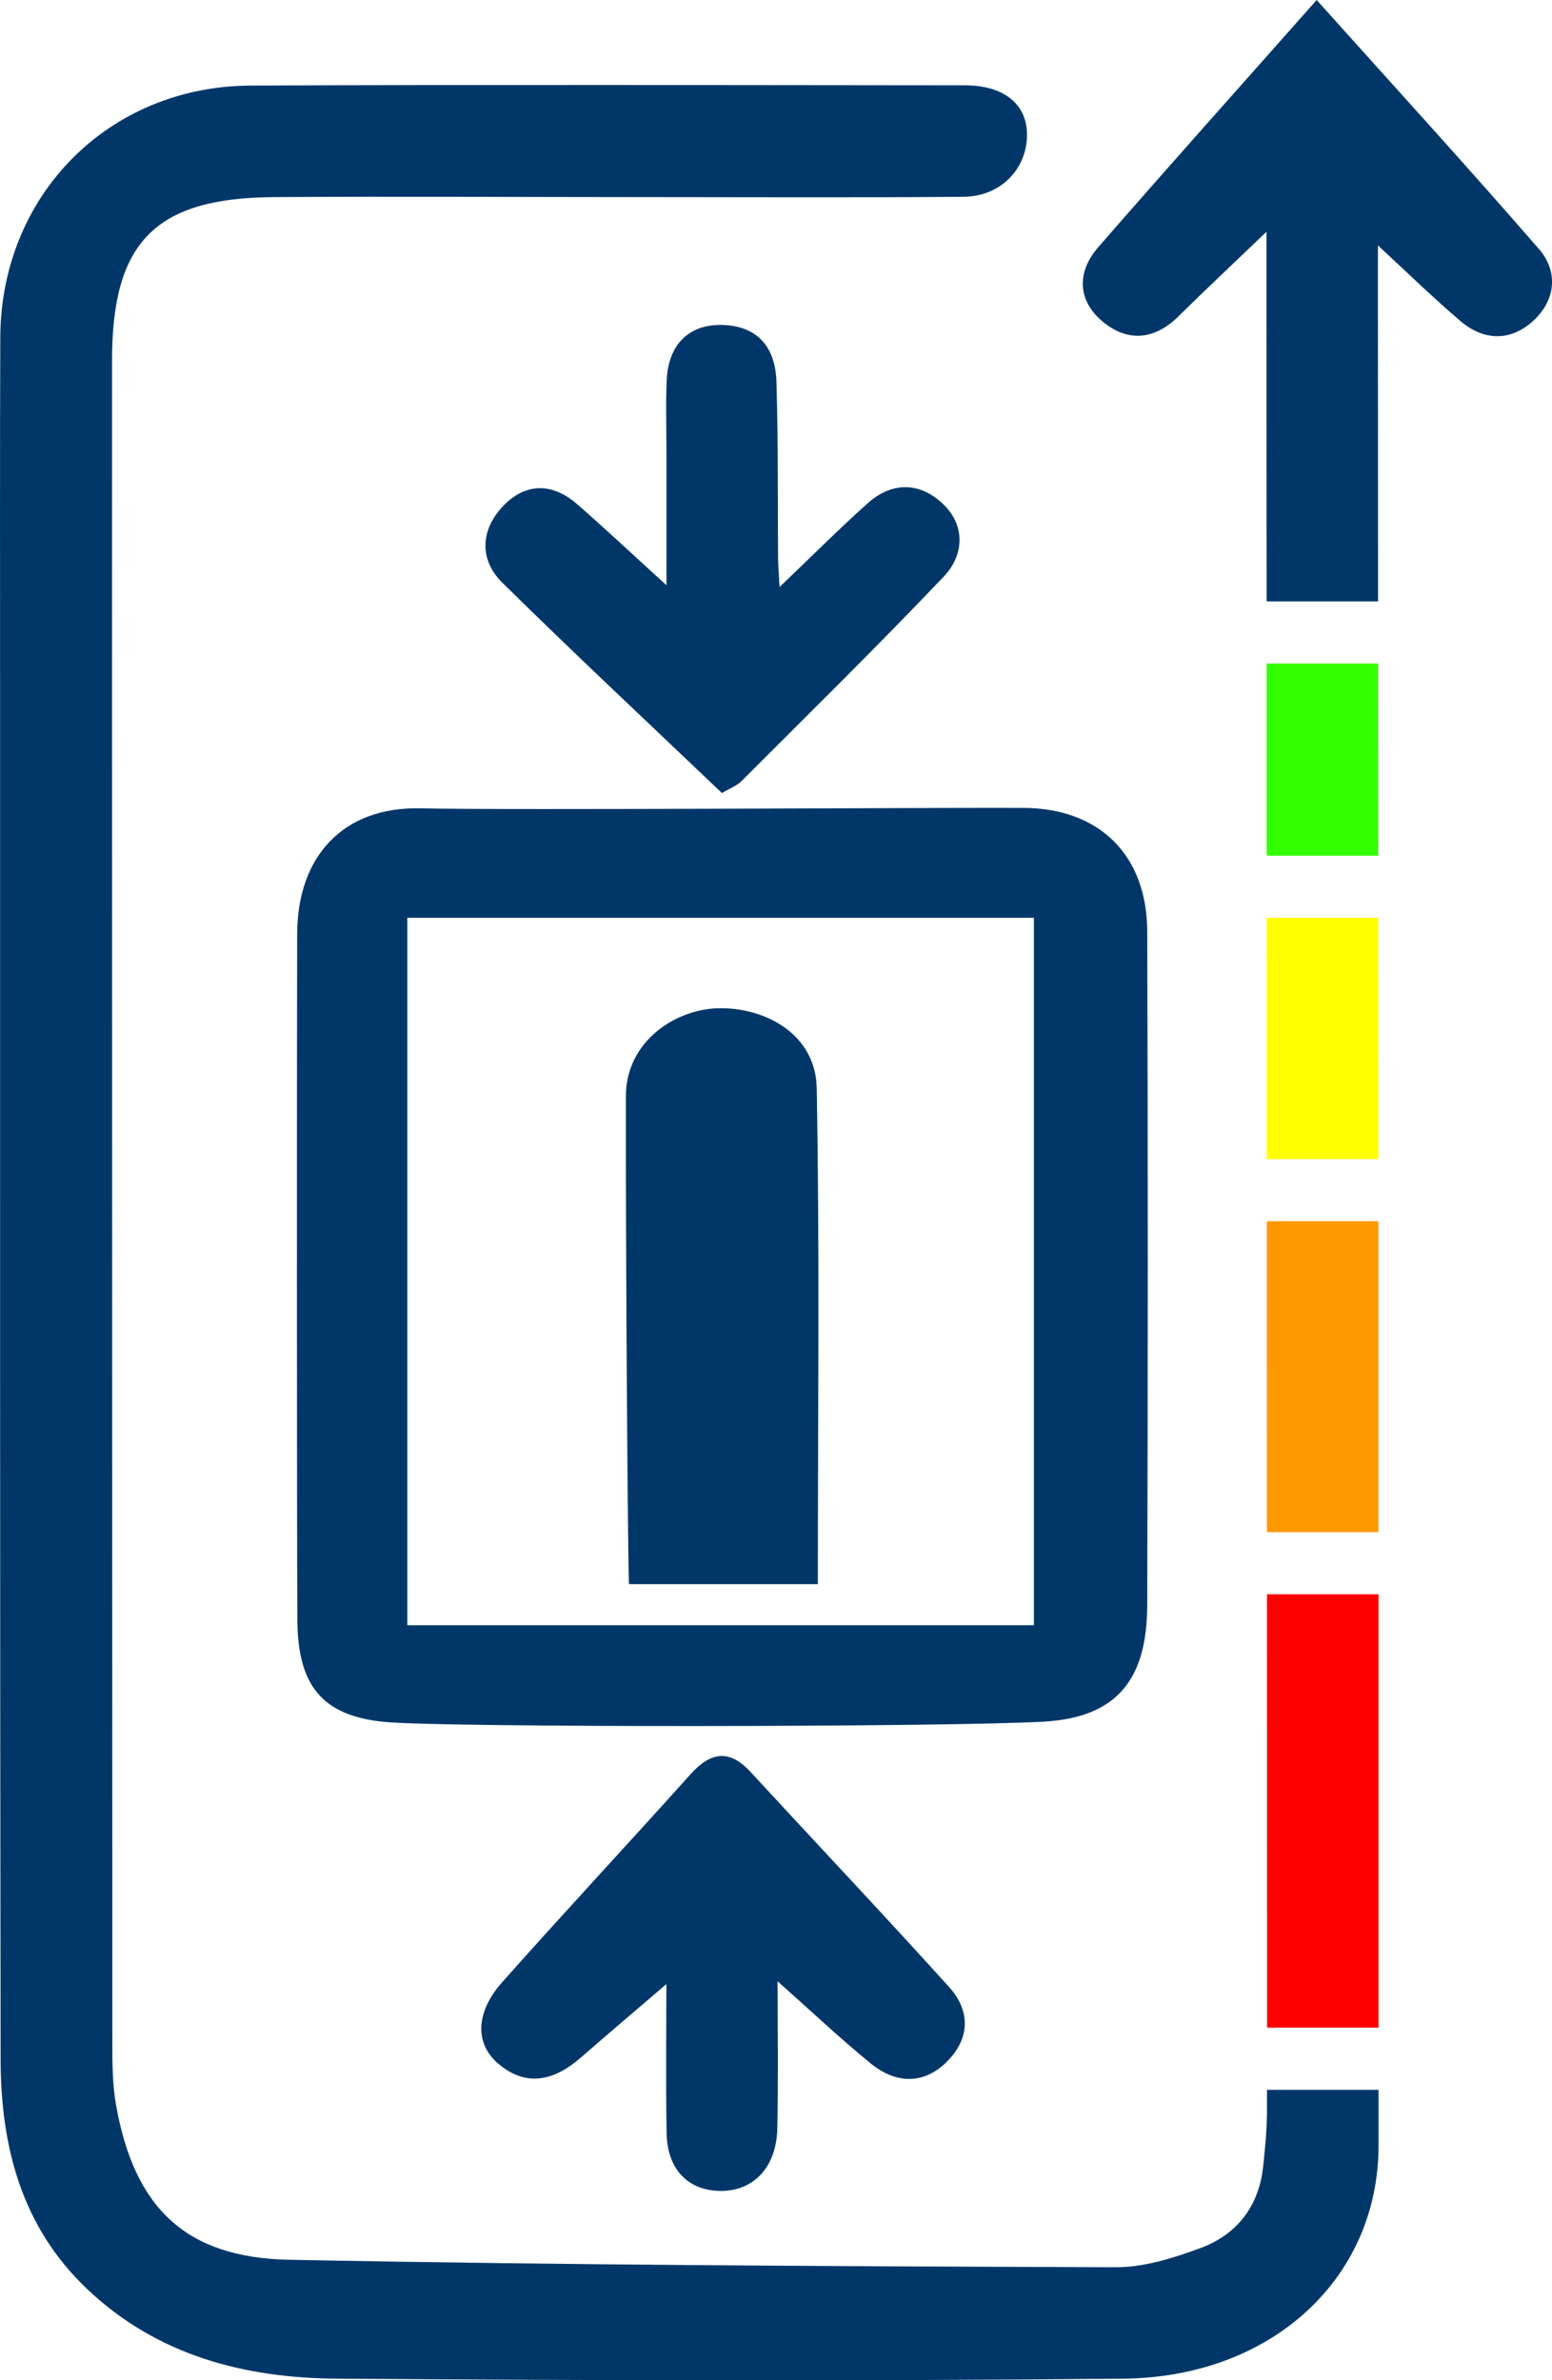 <?xml version="1.0" encoding="UTF-8"?>
<svg id="katman_1" data-name="katman 1" xmlns="http://www.w3.org/2000/svg" viewBox="0 0 332 509.08">
  <defs>
    <style>
      .cls-1 {
        fill: #f90;
      }

      .cls-1, .cls-2, .cls-3, .cls-4, .cls-5, .cls-6 {
        stroke-width: 0px;
      }

      .cls-2 {
        fill: none;
      }

      .cls-3 {
        fill: #ff0;
      }

      .cls-4 {
        fill: #32ff00;
      }

      .cls-5 {
        fill: red;
      }

      .cls-6 {
        fill: #003768;
      }
    </style>
  </defs>
  <path class="cls-2" d="M87.13,347.6h134.04v-151.3H87.13v151.3ZM133.89,234.45c.03-11.88,10.86-18.82,20.26-18.82,10.2,0,20.36,5.95,20.56,17.08.64,35.09.24,70.2.24,106.1h-40.39c-.25-2.28-.74-71.76-.67-104.36Z"/>
  <path class="cls-5" d="M271.03,433.66h23.86c0-30.89,0-61.78,0-92.68h-23.87c0,30.89.02,61.78.02,92.68Z"/>
  <path class="cls-4" d="M270.97,183h23.85c0-13.69-.01-27.38-.02-41.08h-23.84c0,13.69,0,27.38,0,41.08Z"/>
  <path class="cls-3" d="M270.98,247.9h23.88c0-17.2-.02-34.4-.03-51.6h-23.86c0,17.2,0,34.4.01,51.6Z"/>
  <path class="cls-6" d="M271.03,451.41c0,3.99-.4,7.99-.82,11.97-.91,8.47-5.58,14.52-13.35,17.4-5.8,2.15-12.12,4.15-18.2,4.13-58.92-.21-117.85-.45-176.75-1.6-22.29-.44-33.15-11.15-37.07-32.99-.8-4.46-.81-9.11-.81-13.66-.05-119.88-.05-239.76-.06-359.64,0-25.22,9.23-34.69,34.55-34.86,26.61-.18,53.22,0,79.82,0,22.6,0,45.21.13,67.81-.07,8.05-.07,13.73-6.18,13.54-13.61-.16-6.3-5.05-10.22-13.21-10.23-50.93-.04-101.86-.17-152.78.05C23.2,18.41.18,41.77.06,72.19c-.1,26.32-.04,52.64-.04,78.97.01,96.42-.04,192.84.11,289.26.03,18.51,4.38,35.7,18.44,49.08,15,14.28,33.69,19.1,53.51,19.24,56.07.4,112.16.53,168.23,0,31.8-.31,54.56-21.52,54.58-49.79,0-4,0-7.99,0-11.99h-23.86c0,1.49,0,2.97,0,4.46Z"/>
  <path class="cls-1" d="M271,327.69h23.87c0-22.17,0-44.34,0-66.5h-23.88c0,22.17.01,44.34.02,66.5Z"/>
  <path class="cls-6" d="M329.17,53.22c-15.31-17.64-31.07-34.89-47.51-53.22-16.18,18.27-31.59,35.47-46.74,52.89-4.62,5.31-4.46,11.42,1.03,15.95,5.25,4.33,10.98,3.91,16.1-1.14,5.99-5.92,12.14-11.67,18.88-18.13,0,2.12,0,3.7,0,5.29,0,24.59,0,49.18.02,73.77h23.84c-.01-20.08-.02-40.15-.03-60.23,0-5.49,0-10.97,0-15.91,5.89,5.43,11.58,10.99,17.62,16.15,4.99,4.27,10.73,4.42,15.56.02,4.86-4.43,5.48-10.55,1.24-15.45Z"/>
  <path class="cls-6" d="M245.41,343.3c.15-48.05.17-96.09,0-144.14-.06-16.15-10.09-26.24-26.33-26.37-13.13-.11-110.58.53-129.12.09-16.44-.38-26.34,10.16-26.39,26.83-.07,24.31-.08,122.12.04,146.71.07,13.91,5.15,20.57,18.72,21.86,13.01,1.24,120.2,1.12,140.93-.06,15.83-.91,22.11-9.17,22.15-24.92ZM221.18,347.6H87.13v-151.3h134.04v151.3Z"/>
  <path class="cls-6" d="M202.46,441.03c5.07-4.95,5.21-10.92.55-16.08-13.98-15.47-28.31-30.63-42.44-45.96-4.58-4.97-8.57-4.29-12.87.5-13.36,14.88-27,29.51-40.28,44.46-5.7,6.42-5.91,13.14-.79,17.46,6.12,5.16,12.08,3.48,17.65-1.37,6.03-5.25,12.13-10.42,18.27-15.69,0,9.78-.14,20.82.05,31.85.13,7.68,4.47,12.21,11.27,12.38,7.22.18,12.23-4.96,12.41-13.36.23-10.91.06-21.83.06-31.47,6.64,5.89,13.06,11.96,19.88,17.54,5.23,4.27,11.15,4.72,16.25-.25Z"/>
  <path class="cls-6" d="M142.57,125.17c-7.36-6.69-13.17-12.18-19.2-17.41-5.41-4.69-11.23-4.45-15.96.7-4.65,5.06-4.87,11.32.06,16.18,15.41,15.18,31.22,29.96,46.96,44.97,1.76-1.04,3.17-1.54,4.13-2.49,14.53-14.54,29.19-28.94,43.35-43.83,4.27-4.49,4.69-10.78-.11-15.43-4.88-4.73-10.89-4.95-16.18-.23-6.07,5.42-11.82,11.2-18.86,17.92-.16-3.14-.31-4.71-.32-6.28-.1-12.57.05-25.14-.35-37.69-.23-7.12-3.84-11.89-11.62-12.08-7.04-.17-11.47,4.13-11.84,11.69-.25,5.13-.06,10.28-.06,15.42,0,9.13,0,18.27,0,28.56Z"/>
  <path class="cls-6" d="M174.95,338.81c0-35.89.41-71.01-.24-106.1-.2-11.13-10.36-17.08-20.56-17.08-9.41,0-20.24,6.94-20.26,18.82-.07,32.6.42,102.08.67,104.36h40.39Z"/>
</svg>